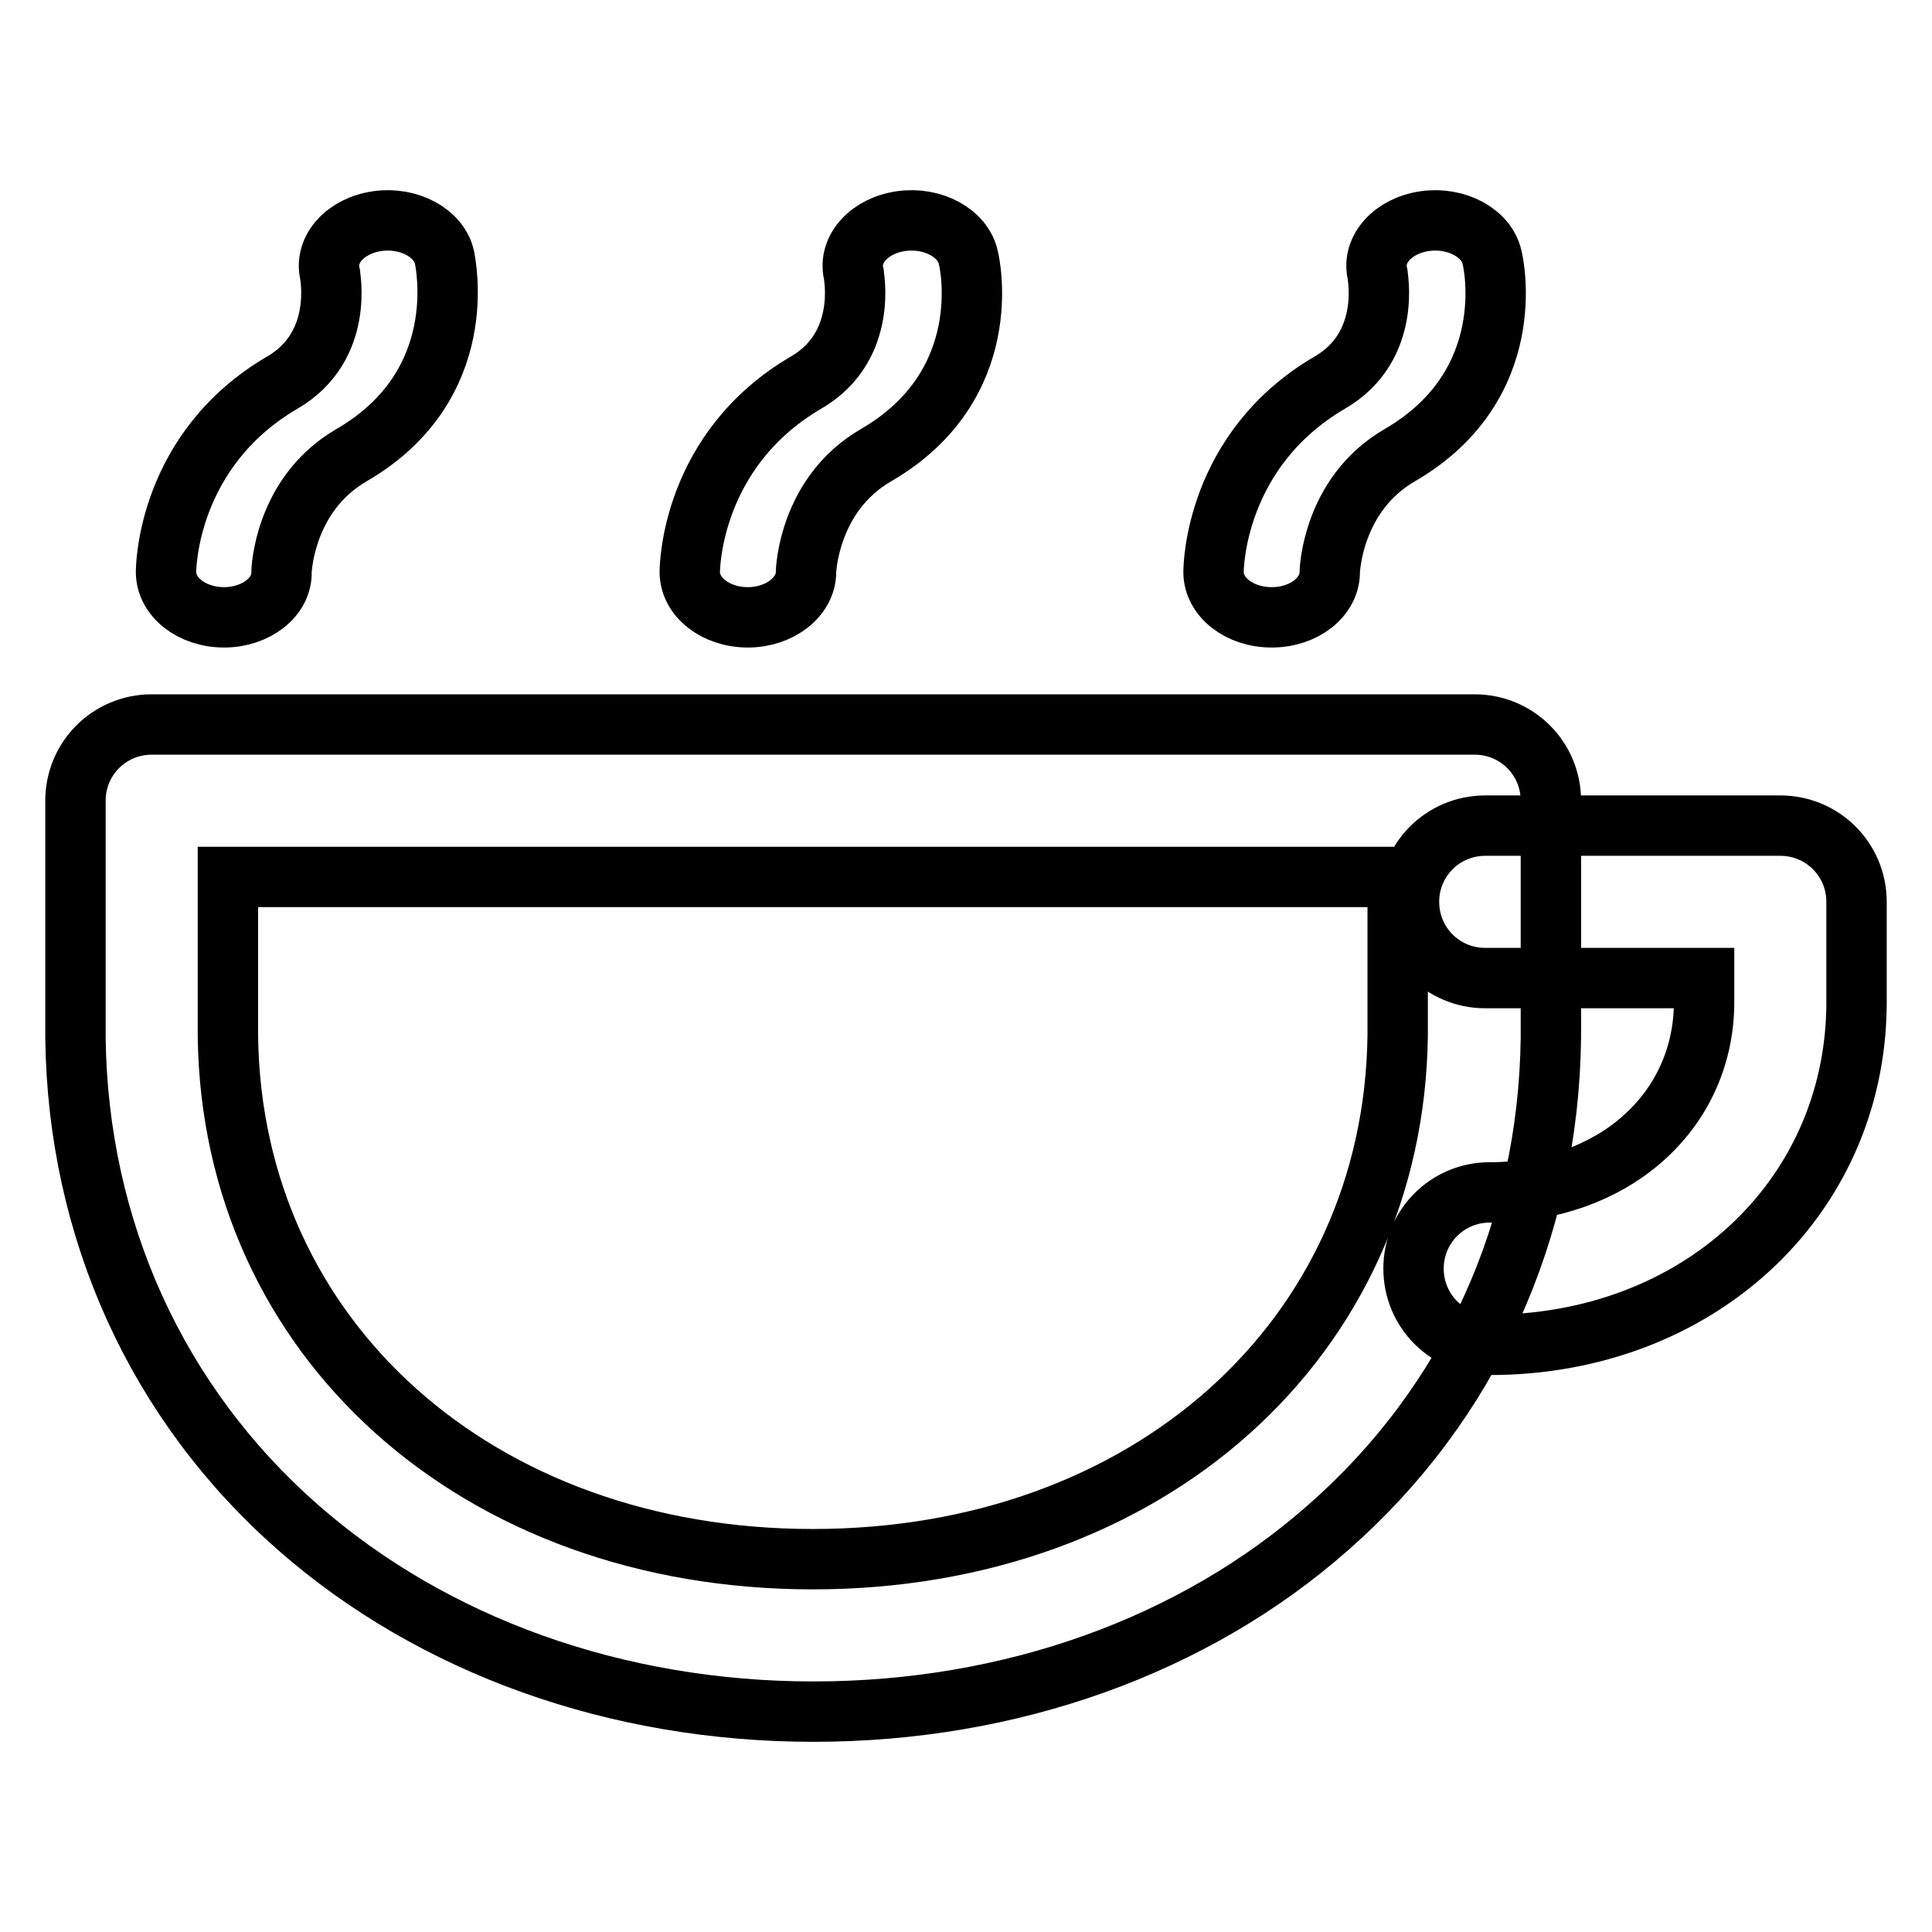 <?xml version="1.0" encoding="utf-8"?>
<!-- Svg Vector Icons : http://www.onlinewebfonts.com/icon -->
<!DOCTYPE svg PUBLIC "-//W3C//DTD SVG 1.1//EN" "http://www.w3.org/Graphics/SVG/1.1/DTD/svg11.dtd">
<svg version="1.1" xmlns="http://www.w3.org/2000/svg" xmlns:xlink="http://www.w3.org/1999/xlink" x="0px" y="0px" viewBox="0 0 256 256" enable-background="new 0 0 256 256" xml:space="preserve">
<g> <path stroke-width="8" fill-opacity="0" stroke="#000000"  d="M107.8,226.8c-26.1,0-50.4-8.7-68.3-24.4C20.8,186,10.3,162.9,10,137.5c0-0.5,0-31.1,0-31.4 c0-5.6,4.5-10.1,10.1-10.1h175.3c5.6,0,10.1,4.5,10.1,10.1c0,0.3,0,30.9,0,31.4c-0.3,25.5-10.8,48.5-29.5,64.9 C158.2,218.1,133.9,226.8,107.8,226.8z M30.2,116.2c0,8.9,0,20.5,0,21.1c0.5,40.1,33.1,69.3,77.5,69.3c44.4,0,77-29.2,77.5-69.4 c0-0.6,0-12.1,0-21H30.2z M29.7,81.8c-4.3,0-7.7-2.7-7.7-6c0-0.7,0.2-16.2,15.4-25.1c8.3-4.8,6.3-14.4,6.3-14.5 c-0.7-3.2,2.1-6.3,6.3-6.9c4.2-0.6,8.2,1.6,8.9,4.8C59,34.8,62.6,51,46.6,60.3c-9,5.2-9.3,15.4-9.3,15.5 C37.4,79.1,33.9,81.8,29.7,81.8z M99.1,81.8c-4.3,0-7.7-2.7-7.7-6c0-0.7,0.2-16.2,15.4-25.1c8.3-4.8,6.3-14.4,6.3-14.5 c-0.7-3.2,2.1-6.3,6.3-6.9c4.2-0.6,8.2,1.6,8.9,4.8c0.2,0.7,3.8,16.9-12.2,26.2c-9,5.2-9.3,15.4-9.3,15.5 C106.8,79.1,103.3,81.8,99.1,81.8z M168.5,81.8c-4.3,0-7.7-2.7-7.7-6c0-0.7,0.2-16.2,15.4-25.1c8.3-4.8,6.3-14.4,6.3-14.5 c-0.7-3.2,2.1-6.3,6.3-6.9c4.2-0.6,8.2,1.6,8.9,4.8c0.2,0.7,3.8,16.9-12.2,26.2c-9,5.2-9.3,15.4-9.3,15.5 C176.2,79.1,172.8,81.8,168.5,81.8L168.5,81.8z M197.4,178.2c-5.6,0-10.1-4.5-10.1-10.1c0-5.6,4.5-10.1,10.1-10.1 c16.2,0,28.2-10.5,28.4-24.9v-3.5h-29c-5.6,0-10.1-4.5-10.1-10.1l0,0c0-5.6,4.5-10.1,10.1-10.1h39.1c5.6,0,10.1,4.5,10.1,10.1l0,0 c0,0.2,0,13.7,0,13.8C245.7,159,224.8,178.2,197.4,178.2z"/></g>
</svg>
